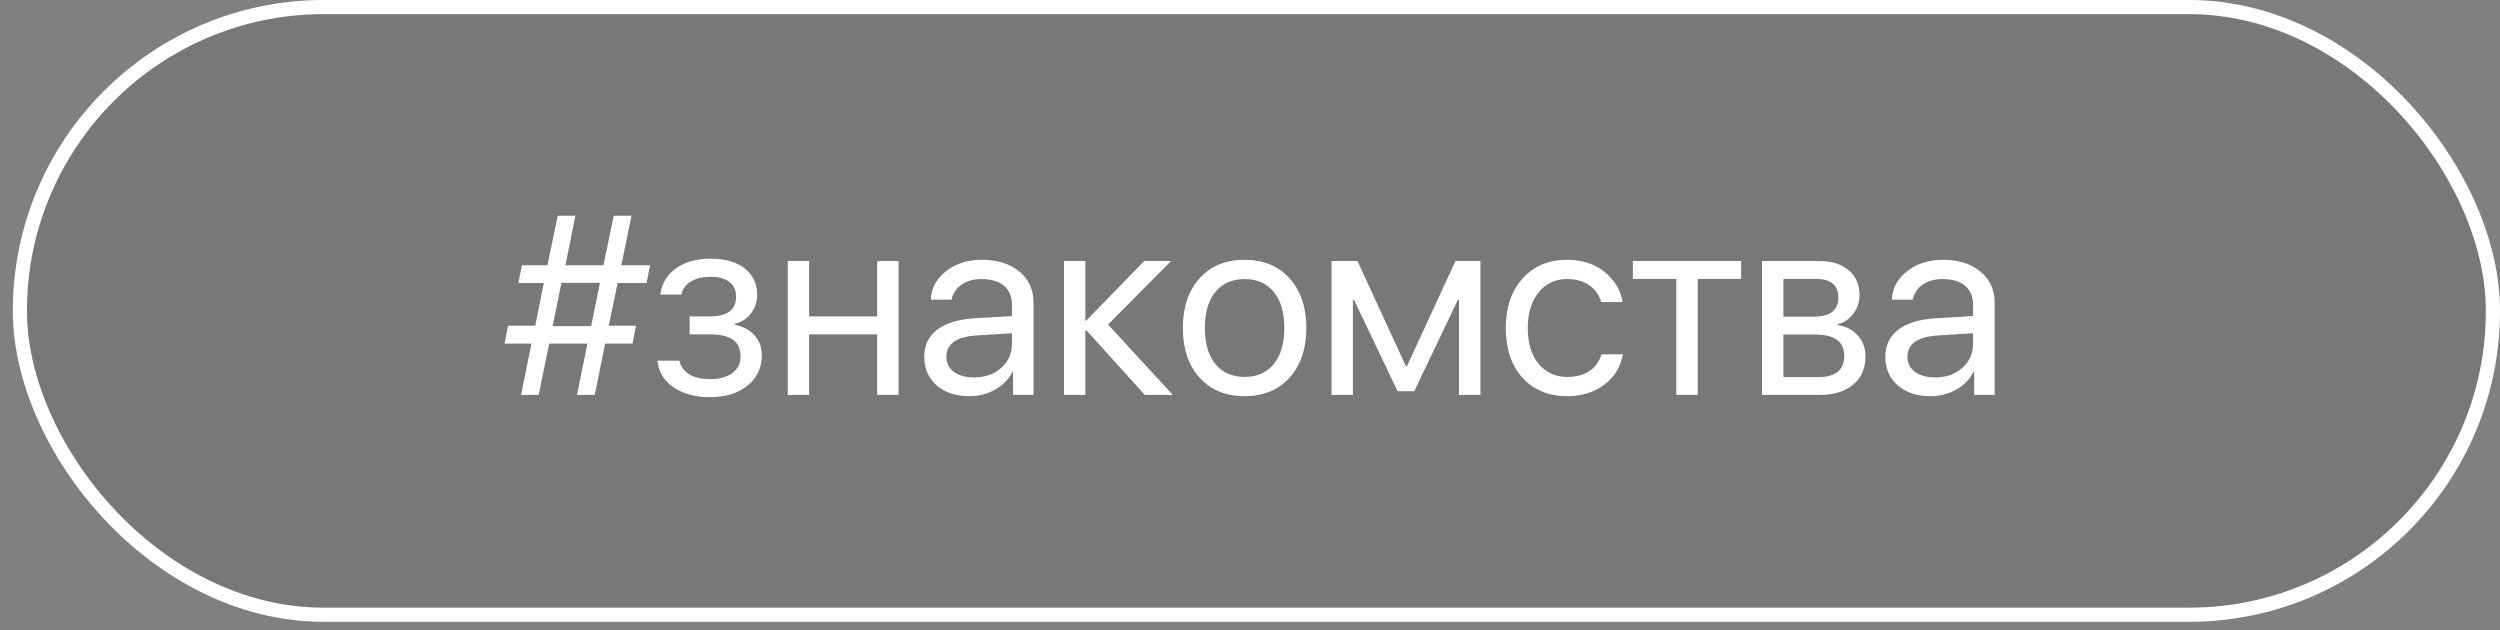 <?xml version="1.0" encoding="UTF-8"?> <svg xmlns="http://www.w3.org/2000/svg" width="119" height="30" viewBox="0 0 119 30" fill="none"><rect x="0" y="0" width="119" height="30" fill="#808080" stroke="none"/><rect x="0.946" y="0.336" width="117.718" height="28.925" rx="14.463" fill="black" fill-opacity="0.06"></rect><rect x="0.946" y="0.336" width="117.718" height="28.925" rx="14.463" stroke="white" stroke-width="0.673"></rect><path d="M30.775 13.472H29.398L28.978 15.506H30.273L30.107 16.357H28.806L28.31 18.799H27.464L27.961 16.357H26.14L25.643 18.799H24.804L25.295 16.357H24.017L24.183 15.506H25.478L25.886 13.472H24.674L24.845 12.627H26.057L26.548 10.268H27.387L26.915 12.627H28.724L29.214 10.268H30.06L29.575 12.627H30.941L30.775 13.472ZM26.725 13.46L26.305 15.524H28.138L28.558 13.46H26.725ZM33.79 18.905C33.097 18.905 32.519 18.748 32.058 18.432C31.601 18.117 31.345 17.695 31.29 17.167H32.336C32.399 17.447 32.557 17.664 32.809 17.817C33.065 17.971 33.392 18.048 33.79 18.048C34.252 18.048 34.61 17.949 34.866 17.752C35.123 17.555 35.251 17.295 35.251 16.972C35.251 16.609 35.13 16.343 34.89 16.174C34.65 16 34.283 15.914 33.79 15.914H32.827V15.062H33.79C34.622 15.062 35.038 14.745 35.038 14.111C35.038 13.827 34.935 13.6 34.73 13.431C34.525 13.261 34.222 13.176 33.82 13.176C33.438 13.176 33.122 13.253 32.874 13.407C32.626 13.561 32.48 13.766 32.436 14.022H31.431C31.498 13.498 31.747 13.082 32.176 12.774C32.606 12.467 33.154 12.313 33.82 12.313C34.525 12.313 35.071 12.471 35.458 12.786C35.848 13.098 36.043 13.513 36.043 14.034C36.043 14.365 35.944 14.658 35.747 14.915C35.554 15.171 35.298 15.336 34.979 15.411V15.459C35.397 15.549 35.714 15.723 35.931 15.979C36.151 16.231 36.262 16.544 36.262 16.919C36.262 17.51 36.035 17.989 35.582 18.355C35.128 18.722 34.531 18.905 33.79 18.905ZM41.754 18.799V15.914H38.514V18.799H37.497V12.425H38.514V15.062H41.754V12.425H42.771V18.799H41.754ZM46.365 17.965C46.886 17.965 47.315 17.815 47.654 17.516C47.997 17.212 48.169 16.832 48.169 16.375V15.861L46.502 15.967C45.532 16.026 45.047 16.367 45.047 16.99C45.047 17.285 45.165 17.522 45.402 17.699C45.642 17.877 45.964 17.965 46.365 17.965ZM46.147 18.858C45.5 18.858 44.98 18.686 44.586 18.344C44.192 18.001 43.995 17.547 43.995 16.984C43.995 16.436 44.2 16.006 44.61 15.695C45.02 15.38 45.611 15.198 46.383 15.151L48.169 15.045V14.512C48.169 14.118 48.043 13.815 47.79 13.602C47.538 13.389 47.177 13.283 46.708 13.283C46.338 13.283 46.025 13.371 45.768 13.549C45.516 13.726 45.358 13.965 45.295 14.264H44.308C44.324 13.728 44.562 13.279 45.023 12.916C45.485 12.55 46.05 12.366 46.72 12.366C47.473 12.366 48.074 12.554 48.523 12.928C48.973 13.299 49.197 13.797 49.197 14.424V18.799H48.222V17.693H48.198C48.017 18.048 47.741 18.332 47.371 18.545C47 18.753 46.592 18.858 46.147 18.858ZM52.745 15.447L55.825 18.799H54.495L51.71 15.719H51.663V18.799H50.646V12.425H51.663V15.257H51.71L54.465 12.425H55.742L52.745 15.447ZM61.382 17.977C60.85 18.564 60.137 18.858 59.242 18.858C58.347 18.858 57.634 18.564 57.102 17.977C56.57 17.39 56.304 16.602 56.304 15.612C56.304 14.623 56.57 13.835 57.102 13.247C57.634 12.66 58.347 12.366 59.242 12.366C60.137 12.366 60.85 12.66 61.382 13.247C61.914 13.835 62.181 14.623 62.181 15.612C62.181 16.602 61.914 17.39 61.382 17.977ZM59.242 17.942C59.837 17.942 60.3 17.737 60.632 17.327C60.967 16.913 61.134 16.341 61.134 15.612C61.134 14.879 60.967 14.308 60.632 13.898C60.3 13.488 59.837 13.283 59.242 13.283C58.647 13.283 58.182 13.49 57.847 13.904C57.516 14.313 57.35 14.883 57.35 15.612C57.35 16.341 57.518 16.913 57.853 17.327C58.188 17.737 58.651 17.942 59.242 17.942ZM64.398 18.799H63.381V12.425H64.616L66.922 17.433H66.969L69.281 12.425H70.469V18.799H69.447V14.264H69.399L67.318 18.622H66.526L64.445 14.264H64.398V18.799ZM77.239 14.377H76.216C76.125 14.049 75.94 13.785 75.66 13.584C75.38 13.383 75.024 13.283 74.59 13.283C74.031 13.283 73.579 13.496 73.236 13.921C72.893 14.347 72.722 14.911 72.722 15.612C72.722 16.329 72.893 16.897 73.236 17.315C73.583 17.733 74.038 17.942 74.602 17.942C75.024 17.942 75.374 17.849 75.654 17.664C75.934 17.478 76.125 17.212 76.228 16.866H77.251C77.144 17.461 76.851 17.942 76.37 18.308C75.889 18.675 75.298 18.858 74.596 18.858C73.713 18.858 73.006 18.566 72.474 17.983C71.942 17.396 71.675 16.605 71.675 15.612C71.675 14.635 71.942 13.85 72.474 13.259C73.006 12.664 73.709 12.366 74.584 12.366C75.309 12.366 75.909 12.559 76.382 12.946C76.855 13.332 77.14 13.809 77.239 14.377ZM82.879 12.425V13.277H80.81V18.799H79.793V13.277H77.724V12.425H82.879ZM86.474 13.277H84.889V15.074H86.308C87.108 15.074 87.508 14.771 87.508 14.164C87.508 13.876 87.42 13.657 87.242 13.507C87.065 13.354 86.809 13.277 86.474 13.277ZM86.397 15.925H84.889V17.948H86.592C86.978 17.948 87.274 17.863 87.479 17.693C87.684 17.52 87.786 17.271 87.786 16.948C87.786 16.602 87.672 16.345 87.443 16.18C87.215 16.01 86.866 15.925 86.397 15.925ZM83.872 18.799V12.425H86.604C87.195 12.425 87.66 12.571 87.999 12.863C88.342 13.155 88.513 13.553 88.513 14.057C88.513 14.38 88.413 14.674 88.212 14.938C88.011 15.202 87.764 15.366 87.473 15.429V15.476C87.871 15.531 88.19 15.695 88.43 15.967C88.675 16.239 88.797 16.572 88.797 16.966C88.797 17.53 88.602 17.977 88.212 18.308C87.822 18.635 87.29 18.799 86.615 18.799H83.872ZM92.114 17.965C92.634 17.965 93.064 17.815 93.403 17.516C93.746 17.212 93.917 16.832 93.917 16.375V15.861L92.25 15.967C91.28 16.026 90.795 16.367 90.795 16.99C90.795 17.285 90.914 17.522 91.15 17.699C91.391 17.877 91.712 17.965 92.114 17.965ZM91.895 18.858C91.249 18.858 90.728 18.686 90.334 18.344C89.94 18.001 89.743 17.547 89.743 16.984C89.743 16.436 89.948 16.006 90.358 15.695C90.768 15.38 91.359 15.198 92.132 15.151L93.917 15.045V14.512C93.917 14.118 93.791 13.815 93.539 13.602C93.286 13.389 92.926 13.283 92.457 13.283C92.086 13.283 91.773 13.371 91.517 13.549C91.264 13.726 91.107 13.965 91.044 14.264H90.056C90.072 13.728 90.311 13.279 90.772 12.916C91.233 12.55 91.799 12.366 92.469 12.366C93.221 12.366 93.822 12.554 94.272 12.928C94.721 13.299 94.946 13.797 94.946 14.424V18.799H93.97V17.693H93.947C93.765 18.048 93.489 18.332 93.119 18.545C92.748 18.753 92.34 18.858 91.895 18.858Z" fill="white"></path></svg> 